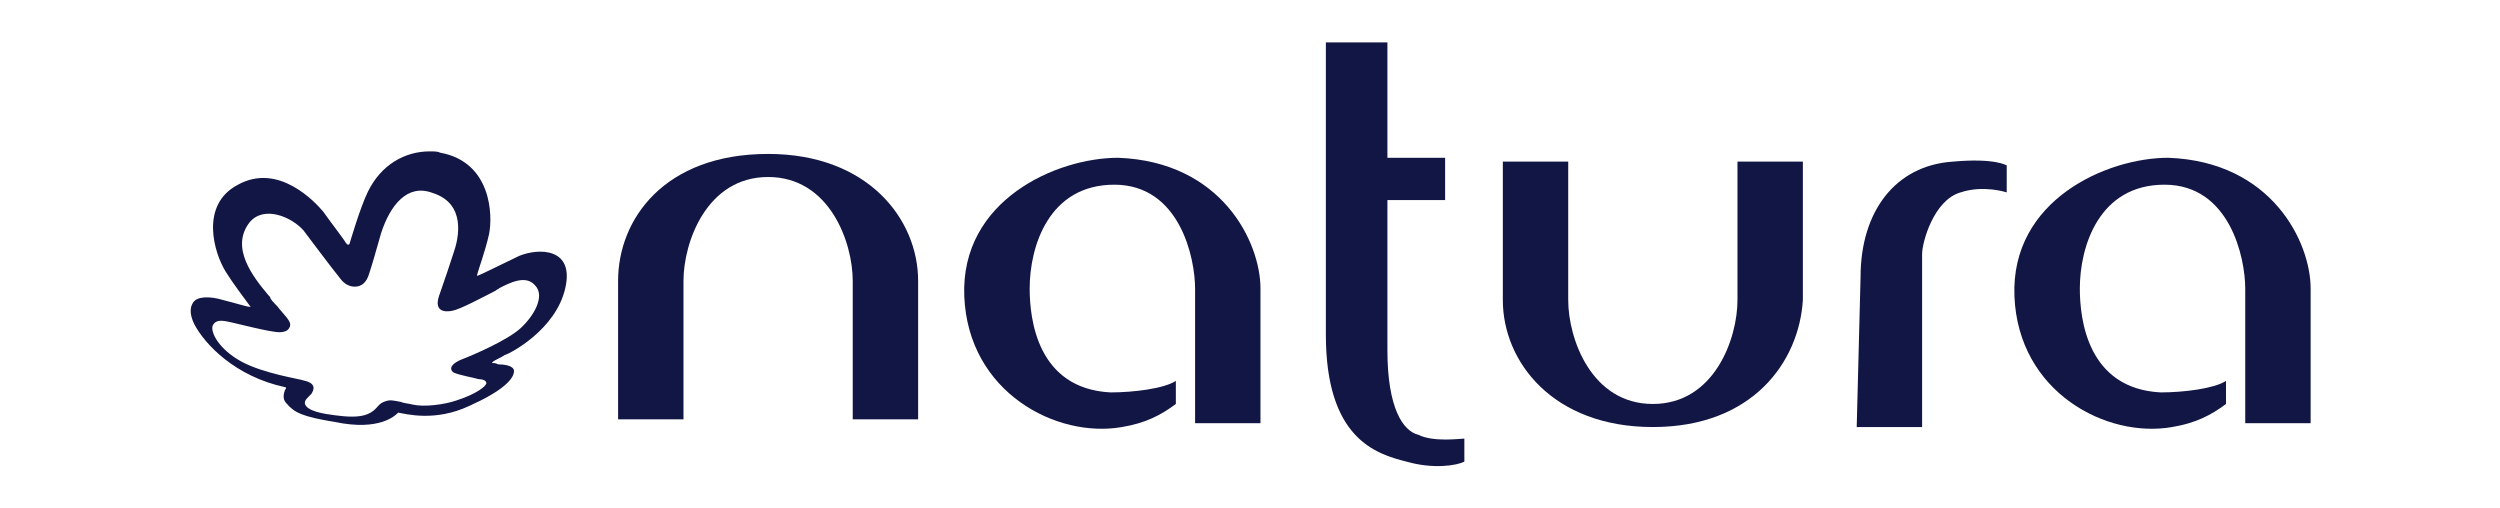 <svg xmlns="http://www.w3.org/2000/svg" width="236" height="48" viewBox="0 0 236 48" fill="none"><path d="M72.51 14.531C81.951 14.531 86.671 20.704 86.671 26.514V39.586H80.498V26.514C80.498 22.883 78.32 16.709 72.51 16.709C66.7 16.709 64.521 22.883 64.521 26.514V39.586H58.348V26.514C58.348 20.704 62.705 14.531 72.51 14.531Z" fill="#121644"></path><path d="M156.029 40.313C146.588 40.313 141.867 34.14 141.867 28.33V15.257H148.04V28.33C148.04 31.961 150.219 38.134 156.029 38.134C161.839 38.134 164.018 31.961 164.018 28.33V15.257H170.191V28.33C169.828 34.14 165.47 40.313 156.029 40.313Z" fill="#121644"></path><path d="M111 38.134C109.548 39.223 108.095 39.949 105.916 40.312C99.743 41.402 91.391 37.044 91.028 27.966C90.665 18.888 99.743 14.894 105.553 14.894C115.358 15.257 118.989 22.882 118.989 27.24V39.949H112.816V27.24C112.816 24.335 111.363 17.435 105.19 17.435C99.017 17.435 97.201 23.245 97.201 27.24C97.201 30.145 97.927 36.681 104.827 37.044C107.006 37.044 109.911 36.681 111 35.955V38.134Z" fill="#121644"></path><path d="M138.235 43.581C137.508 43.944 135.33 44.307 132.788 43.581C129.883 42.855 125.162 41.402 125.162 31.598C125.162 28.329 125.162 4 125.162 4H130.972V14.894H136.419V18.888H130.972C130.972 18.888 130.972 26.514 130.972 33.05C130.972 38.497 132.425 40.676 133.877 41.039C135.33 41.765 137.872 41.402 138.235 41.402V43.581Z" fill="#121644"></path><path d="M175.637 26.151C175.637 19.978 178.905 15.62 184.352 15.257C188.346 14.894 189.435 15.62 189.435 15.62V18.162C189.435 18.162 187.257 17.436 185.078 18.162C182.536 18.888 181.447 22.883 181.447 23.972V40.313H175.273L175.637 26.151Z" fill="#121644"></path><path d="M210.135 38.134C208.682 39.223 207.23 39.949 205.051 40.312C198.878 41.402 190.526 37.044 190.163 27.966C189.8 18.888 198.878 14.894 204.688 14.894C214.492 15.257 218.124 22.882 218.124 27.24V39.949H211.95V27.24C211.95 24.335 210.498 17.435 204.325 17.435C198.152 17.435 196.336 23.245 196.336 27.24C196.336 30.145 197.062 36.681 203.962 37.044C206.14 37.044 209.045 36.681 210.135 35.955V38.134Z" fill="#121644"></path><path d="M35.977 22.003C35.356 24.154 35.232 24.66 34.859 25.798C34.611 26.683 34.114 27.062 33.493 27.062C32.996 27.062 32.5 26.809 32.127 26.304C31.009 24.912 29.519 22.889 28.65 21.751C27.532 20.486 24.924 19.348 23.558 20.992C21.695 23.395 23.93 26.177 25.296 27.821C25.421 27.948 25.545 28.074 25.545 28.201C25.793 28.58 26.166 28.833 26.414 29.212C27.035 29.971 27.656 30.477 27.284 30.983C27.159 31.236 26.787 31.363 26.414 31.363C25.421 31.363 22.192 30.477 21.446 30.351C20.825 30.224 20.329 30.224 20.08 30.73C19.832 31.363 20.701 33.007 22.812 34.145C24.924 35.283 28.401 35.789 28.65 35.916C29.892 36.169 29.643 36.801 29.395 37.18C29.271 37.307 29.271 37.307 29.146 37.433C28.898 37.686 28.774 37.813 28.774 38.066C28.898 38.825 30.637 39.078 31.63 39.204C32.624 39.331 33.866 39.457 34.735 39.078C35.605 38.698 35.605 38.192 36.225 37.939C36.846 37.686 37.095 37.813 37.84 37.939C38.089 38.066 38.461 38.066 38.958 38.192C40.076 38.445 41.938 38.192 43.056 37.813C45.043 37.18 45.913 36.422 45.913 36.169C45.913 35.916 45.54 35.789 45.167 35.789C44.795 35.663 43.305 35.41 42.808 35.157C42.311 34.777 42.684 34.272 43.677 33.892C44.671 33.513 47.9 32.121 49.142 30.983C50.384 29.845 51.502 27.948 50.508 26.936C49.639 25.924 48.148 26.683 47.155 27.189C47.031 27.315 46.906 27.315 46.782 27.442C45.54 28.074 43.429 29.212 42.684 29.339C42.063 29.465 40.945 29.465 41.442 27.948C42.063 26.177 42.435 25.039 42.808 23.901C43.305 22.509 44.05 19.221 40.821 18.209C38.461 17.324 36.846 19.348 35.977 22.003ZM32.996 23.015C32.996 23.015 33.99 19.601 34.735 18.083C35.977 15.553 38.213 14.289 40.572 14.289C40.945 14.289 41.318 14.289 41.566 14.415C46.41 15.3 46.534 20.359 46.161 22.13C45.788 23.774 45.168 25.418 45.043 25.924C45.043 26.051 45.043 26.051 45.043 26.051C45.416 25.924 47.155 25.039 49.018 24.154C50.88 23.395 54.234 23.395 53.364 27.189C52.495 31.11 48.148 33.386 47.651 33.513C47.279 33.766 46.658 34.019 46.534 34.145C46.41 34.272 46.41 34.272 46.534 34.272C46.658 34.272 46.782 34.272 47.031 34.398C47.651 34.398 48.521 34.525 48.521 35.03C48.521 35.789 47.403 36.928 44.298 38.319C41.069 39.836 38.337 39.078 37.592 38.951C37.343 39.204 35.853 40.722 31.63 39.836C28.526 39.331 27.78 38.951 27.035 38.066C26.787 37.813 26.663 37.433 26.911 36.801C27.035 36.675 27.035 36.548 26.911 36.548C22.192 35.536 19.335 32.501 18.341 30.604C17.845 29.592 17.969 28.96 18.217 28.58C18.59 27.948 19.832 27.948 21.074 28.327C22.564 28.707 23.309 28.96 23.558 28.96C23.682 28.96 23.682 28.96 23.558 28.833C23.185 28.327 21.943 26.683 21.322 25.671C20.204 23.901 18.838 19.348 22.44 17.45C26.29 15.3 29.767 19.095 30.513 19.98C31.134 20.865 32.5 22.636 32.624 22.889C32.872 23.268 32.996 23.015 32.996 23.015Z" fill="#121644"></path></svg>